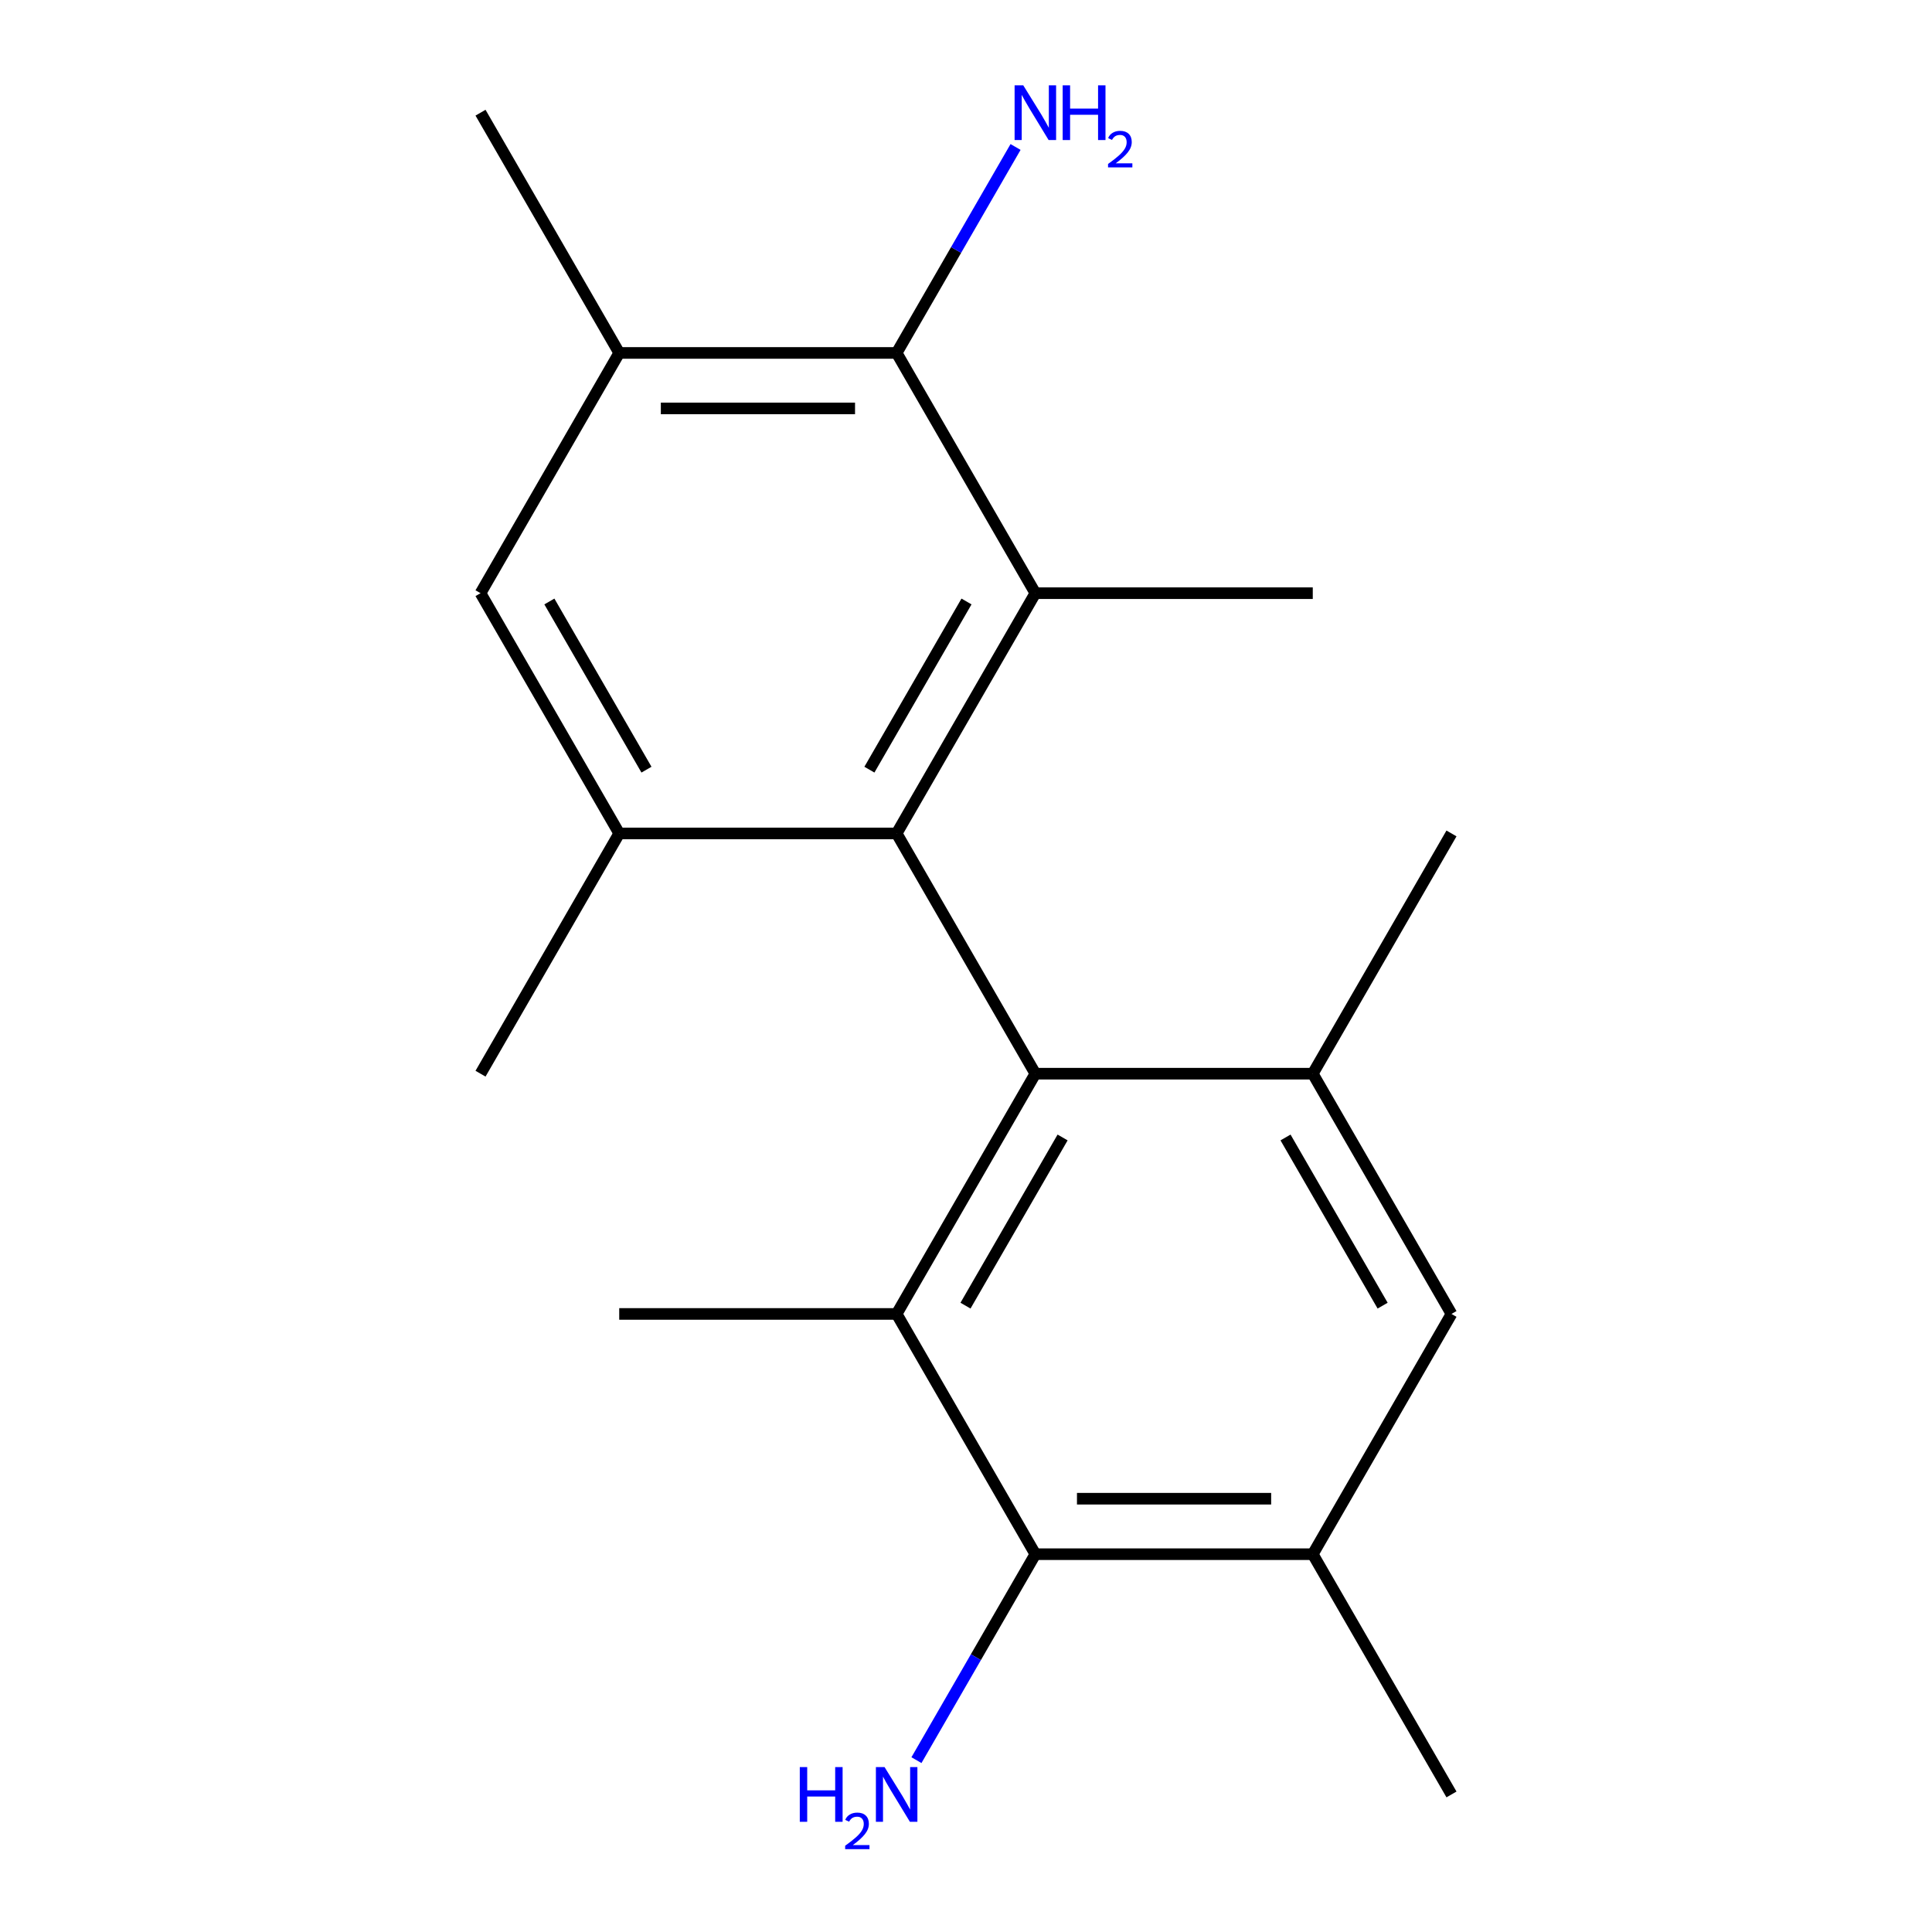 <?xml version='1.0' encoding='iso-8859-1'?>
<svg version='1.1' baseProfile='full'
              xmlns='http://www.w3.org/2000/svg'
                      xmlns:rdkit='http://www.rdkit.org/xml'
                      xmlns:xlink='http://www.w3.org/1999/xlink'
                  xml:space='preserve'
width='1000px' height='1000px' viewBox='0 0 1000 1000'>
<!-- END OF HEADER -->
<rect style='opacity:1.0;fill:#FFFFFF;stroke:none' width='1000' height='1000' x='0' y='0'> </rect>
<path class='bond-0' d='M 464.102,431.387 L 535.898,555.741' style='fill:none;fill-rule:evenodd;stroke:#000000;stroke-width:6px;stroke-linecap:butt;stroke-linejoin:miter;stroke-opacity:1' />
<path class='bond-1' d='M 464.102,431.387 L 535.898,307.034' style='fill:none;fill-rule:evenodd;stroke:#000000;stroke-width:6px;stroke-linecap:butt;stroke-linejoin:miter;stroke-opacity:1' />
<path class='bond-1' d='M 450.001,398.375 L 500.258,311.328' style='fill:none;fill-rule:evenodd;stroke:#000000;stroke-width:6px;stroke-linecap:butt;stroke-linejoin:miter;stroke-opacity:1' />
<path class='bond-4' d='M 464.102,431.387 L 320.511,431.387' style='fill:none;fill-rule:evenodd;stroke:#000000;stroke-width:6px;stroke-linecap:butt;stroke-linejoin:miter;stroke-opacity:1' />
<path class='bond-2' d='M 535.898,555.741 L 464.102,680.095' style='fill:none;fill-rule:evenodd;stroke:#000000;stroke-width:6px;stroke-linecap:butt;stroke-linejoin:miter;stroke-opacity:1' />
<path class='bond-2' d='M 549.999,588.753 L 499.742,675.801' style='fill:none;fill-rule:evenodd;stroke:#000000;stroke-width:6px;stroke-linecap:butt;stroke-linejoin:miter;stroke-opacity:1' />
<path class='bond-3' d='M 535.898,555.741 L 679.489,555.741' style='fill:none;fill-rule:evenodd;stroke:#000000;stroke-width:6px;stroke-linecap:butt;stroke-linejoin:miter;stroke-opacity:1' />
<path class='bond-5' d='M 535.898,307.034 L 464.102,182.68' style='fill:none;fill-rule:evenodd;stroke:#000000;stroke-width:6px;stroke-linecap:butt;stroke-linejoin:miter;stroke-opacity:1' />
<path class='bond-13' d='M 535.898,307.034 L 679.489,307.034' style='fill:none;fill-rule:evenodd;stroke:#000000;stroke-width:6px;stroke-linecap:butt;stroke-linejoin:miter;stroke-opacity:1' />
<path class='bond-6' d='M 464.102,680.095 L 535.898,804.448' style='fill:none;fill-rule:evenodd;stroke:#000000;stroke-width:6px;stroke-linecap:butt;stroke-linejoin:miter;stroke-opacity:1' />
<path class='bond-14' d='M 464.102,680.095 L 320.511,680.095' style='fill:none;fill-rule:evenodd;stroke:#000000;stroke-width:6px;stroke-linecap:butt;stroke-linejoin:miter;stroke-opacity:1' />
<path class='bond-10' d='M 679.489,555.741 L 751.285,680.095' style='fill:none;fill-rule:evenodd;stroke:#000000;stroke-width:6px;stroke-linecap:butt;stroke-linejoin:miter;stroke-opacity:1' />
<path class='bond-10' d='M 665.388,588.753 L 715.645,675.801' style='fill:none;fill-rule:evenodd;stroke:#000000;stroke-width:6px;stroke-linecap:butt;stroke-linejoin:miter;stroke-opacity:1' />
<path class='bond-16' d='M 679.489,555.741 L 751.285,431.387' style='fill:none;fill-rule:evenodd;stroke:#000000;stroke-width:6px;stroke-linecap:butt;stroke-linejoin:miter;stroke-opacity:1' />
<path class='bond-9' d='M 320.511,431.387 L 248.715,307.034' style='fill:none;fill-rule:evenodd;stroke:#000000;stroke-width:6px;stroke-linecap:butt;stroke-linejoin:miter;stroke-opacity:1' />
<path class='bond-9' d='M 334.612,398.375 L 284.355,311.328' style='fill:none;fill-rule:evenodd;stroke:#000000;stroke-width:6px;stroke-linecap:butt;stroke-linejoin:miter;stroke-opacity:1' />
<path class='bond-15' d='M 320.511,431.387 L 248.715,555.741' style='fill:none;fill-rule:evenodd;stroke:#000000;stroke-width:6px;stroke-linecap:butt;stroke-linejoin:miter;stroke-opacity:1' />
<path class='bond-11' d='M 464.102,182.68 L 494.876,129.378' style='fill:none;fill-rule:evenodd;stroke:#000000;stroke-width:6px;stroke-linecap:butt;stroke-linejoin:miter;stroke-opacity:1' />
<path class='bond-11' d='M 494.876,129.378 L 525.65,76.076' style='fill:none;fill-rule:evenodd;stroke:#0000FF;stroke-width:6px;stroke-linecap:butt;stroke-linejoin:miter;stroke-opacity:1' />
<path class='bond-19' d='M 464.102,182.68 L 320.511,182.68' style='fill:none;fill-rule:evenodd;stroke:#000000;stroke-width:6px;stroke-linecap:butt;stroke-linejoin:miter;stroke-opacity:1' />
<path class='bond-19' d='M 442.564,211.398 L 342.05,211.398' style='fill:none;fill-rule:evenodd;stroke:#000000;stroke-width:6px;stroke-linecap:butt;stroke-linejoin:miter;stroke-opacity:1' />
<path class='bond-12' d='M 535.898,804.448 L 505.124,857.75' style='fill:none;fill-rule:evenodd;stroke:#000000;stroke-width:6px;stroke-linecap:butt;stroke-linejoin:miter;stroke-opacity:1' />
<path class='bond-12' d='M 505.124,857.75 L 474.35,911.052' style='fill:none;fill-rule:evenodd;stroke:#0000FF;stroke-width:6px;stroke-linecap:butt;stroke-linejoin:miter;stroke-opacity:1' />
<path class='bond-20' d='M 535.898,804.448 L 679.489,804.448' style='fill:none;fill-rule:evenodd;stroke:#000000;stroke-width:6px;stroke-linecap:butt;stroke-linejoin:miter;stroke-opacity:1' />
<path class='bond-20' d='M 557.436,775.73 L 657.95,775.73' style='fill:none;fill-rule:evenodd;stroke:#000000;stroke-width:6px;stroke-linecap:butt;stroke-linejoin:miter;stroke-opacity:1' />
<path class='bond-7' d='M 320.511,182.68 L 248.715,307.034' style='fill:none;fill-rule:evenodd;stroke:#000000;stroke-width:6px;stroke-linecap:butt;stroke-linejoin:miter;stroke-opacity:1' />
<path class='bond-17' d='M 320.511,182.68 L 248.715,58.326' style='fill:none;fill-rule:evenodd;stroke:#000000;stroke-width:6px;stroke-linecap:butt;stroke-linejoin:miter;stroke-opacity:1' />
<path class='bond-8' d='M 679.489,804.448 L 751.285,680.095' style='fill:none;fill-rule:evenodd;stroke:#000000;stroke-width:6px;stroke-linecap:butt;stroke-linejoin:miter;stroke-opacity:1' />
<path class='bond-18' d='M 679.489,804.448 L 751.285,928.802' style='fill:none;fill-rule:evenodd;stroke:#000000;stroke-width:6px;stroke-linecap:butt;stroke-linejoin:miter;stroke-opacity:1' />
<path  class='atom-12' d='M 529.638 44.166
L 538.918 59.166
Q 539.838 60.646, 541.318 63.326
Q 542.798 66.006, 542.878 66.166
L 542.878 44.166
L 546.638 44.166
L 546.638 72.486
L 542.758 72.486
L 532.798 56.086
Q 531.638 54.166, 530.398 51.966
Q 529.198 49.766, 528.838 49.086
L 528.838 72.486
L 525.158 72.486
L 525.158 44.166
L 529.638 44.166
' fill='#0000FF'/>
<path  class='atom-12' d='M 550.038 44.166
L 553.878 44.166
L 553.878 56.206
L 568.358 56.206
L 568.358 44.166
L 572.198 44.166
L 572.198 72.486
L 568.358 72.486
L 568.358 59.406
L 553.878 59.406
L 553.878 72.486
L 550.038 72.486
L 550.038 44.166
' fill='#0000FF'/>
<path  class='atom-12' d='M 573.571 71.493
Q 574.257 69.724, 575.894 68.747
Q 577.531 67.744, 579.801 67.744
Q 582.626 67.744, 584.21 69.275
Q 585.794 70.806, 585.794 73.525
Q 585.794 76.297, 583.735 78.885
Q 581.702 81.472, 577.478 84.534
L 586.111 84.534
L 586.111 86.646
L 573.518 86.646
L 573.518 84.877
Q 577.003 82.396, 579.062 80.548
Q 581.147 78.7, 582.151 77.037
Q 583.154 75.374, 583.154 73.657
Q 583.154 71.862, 582.256 70.859
Q 581.359 69.856, 579.801 69.856
Q 578.296 69.856, 577.293 70.463
Q 576.29 71.07, 575.577 72.417
L 573.571 71.493
' fill='#0000FF'/>
<path  class='atom-13' d='M 413.969 914.642
L 417.809 914.642
L 417.809 926.682
L 432.289 926.682
L 432.289 914.642
L 436.129 914.642
L 436.129 942.962
L 432.289 942.962
L 432.289 929.882
L 417.809 929.882
L 417.809 942.962
L 413.969 942.962
L 413.969 914.642
' fill='#0000FF'/>
<path  class='atom-13' d='M 437.502 941.968
Q 438.189 940.199, 439.825 939.223
Q 441.462 938.219, 443.733 938.219
Q 446.557 938.219, 448.141 939.751
Q 449.725 941.282, 449.725 944.001
Q 449.725 946.773, 447.666 949.36
Q 445.633 951.947, 441.409 955.01
L 450.042 955.01
L 450.042 957.122
L 437.449 957.122
L 437.449 955.353
Q 440.934 952.871, 442.993 951.023
Q 445.079 949.175, 446.082 947.512
Q 447.085 945.849, 447.085 944.133
Q 447.085 942.338, 446.188 941.335
Q 445.29 940.331, 443.733 940.331
Q 442.228 940.331, 441.225 940.939
Q 440.221 941.546, 439.509 942.892
L 437.502 941.968
' fill='#0000FF'/>
<path  class='atom-13' d='M 457.842 914.642
L 467.122 929.642
Q 468.042 931.122, 469.522 933.802
Q 471.002 936.482, 471.082 936.642
L 471.082 914.642
L 474.842 914.642
L 474.842 942.962
L 470.962 942.962
L 461.002 926.562
Q 459.842 924.642, 458.602 922.442
Q 457.402 920.242, 457.042 919.562
L 457.042 942.962
L 453.362 942.962
L 453.362 914.642
L 457.842 914.642
' fill='#0000FF'/>
</svg>
